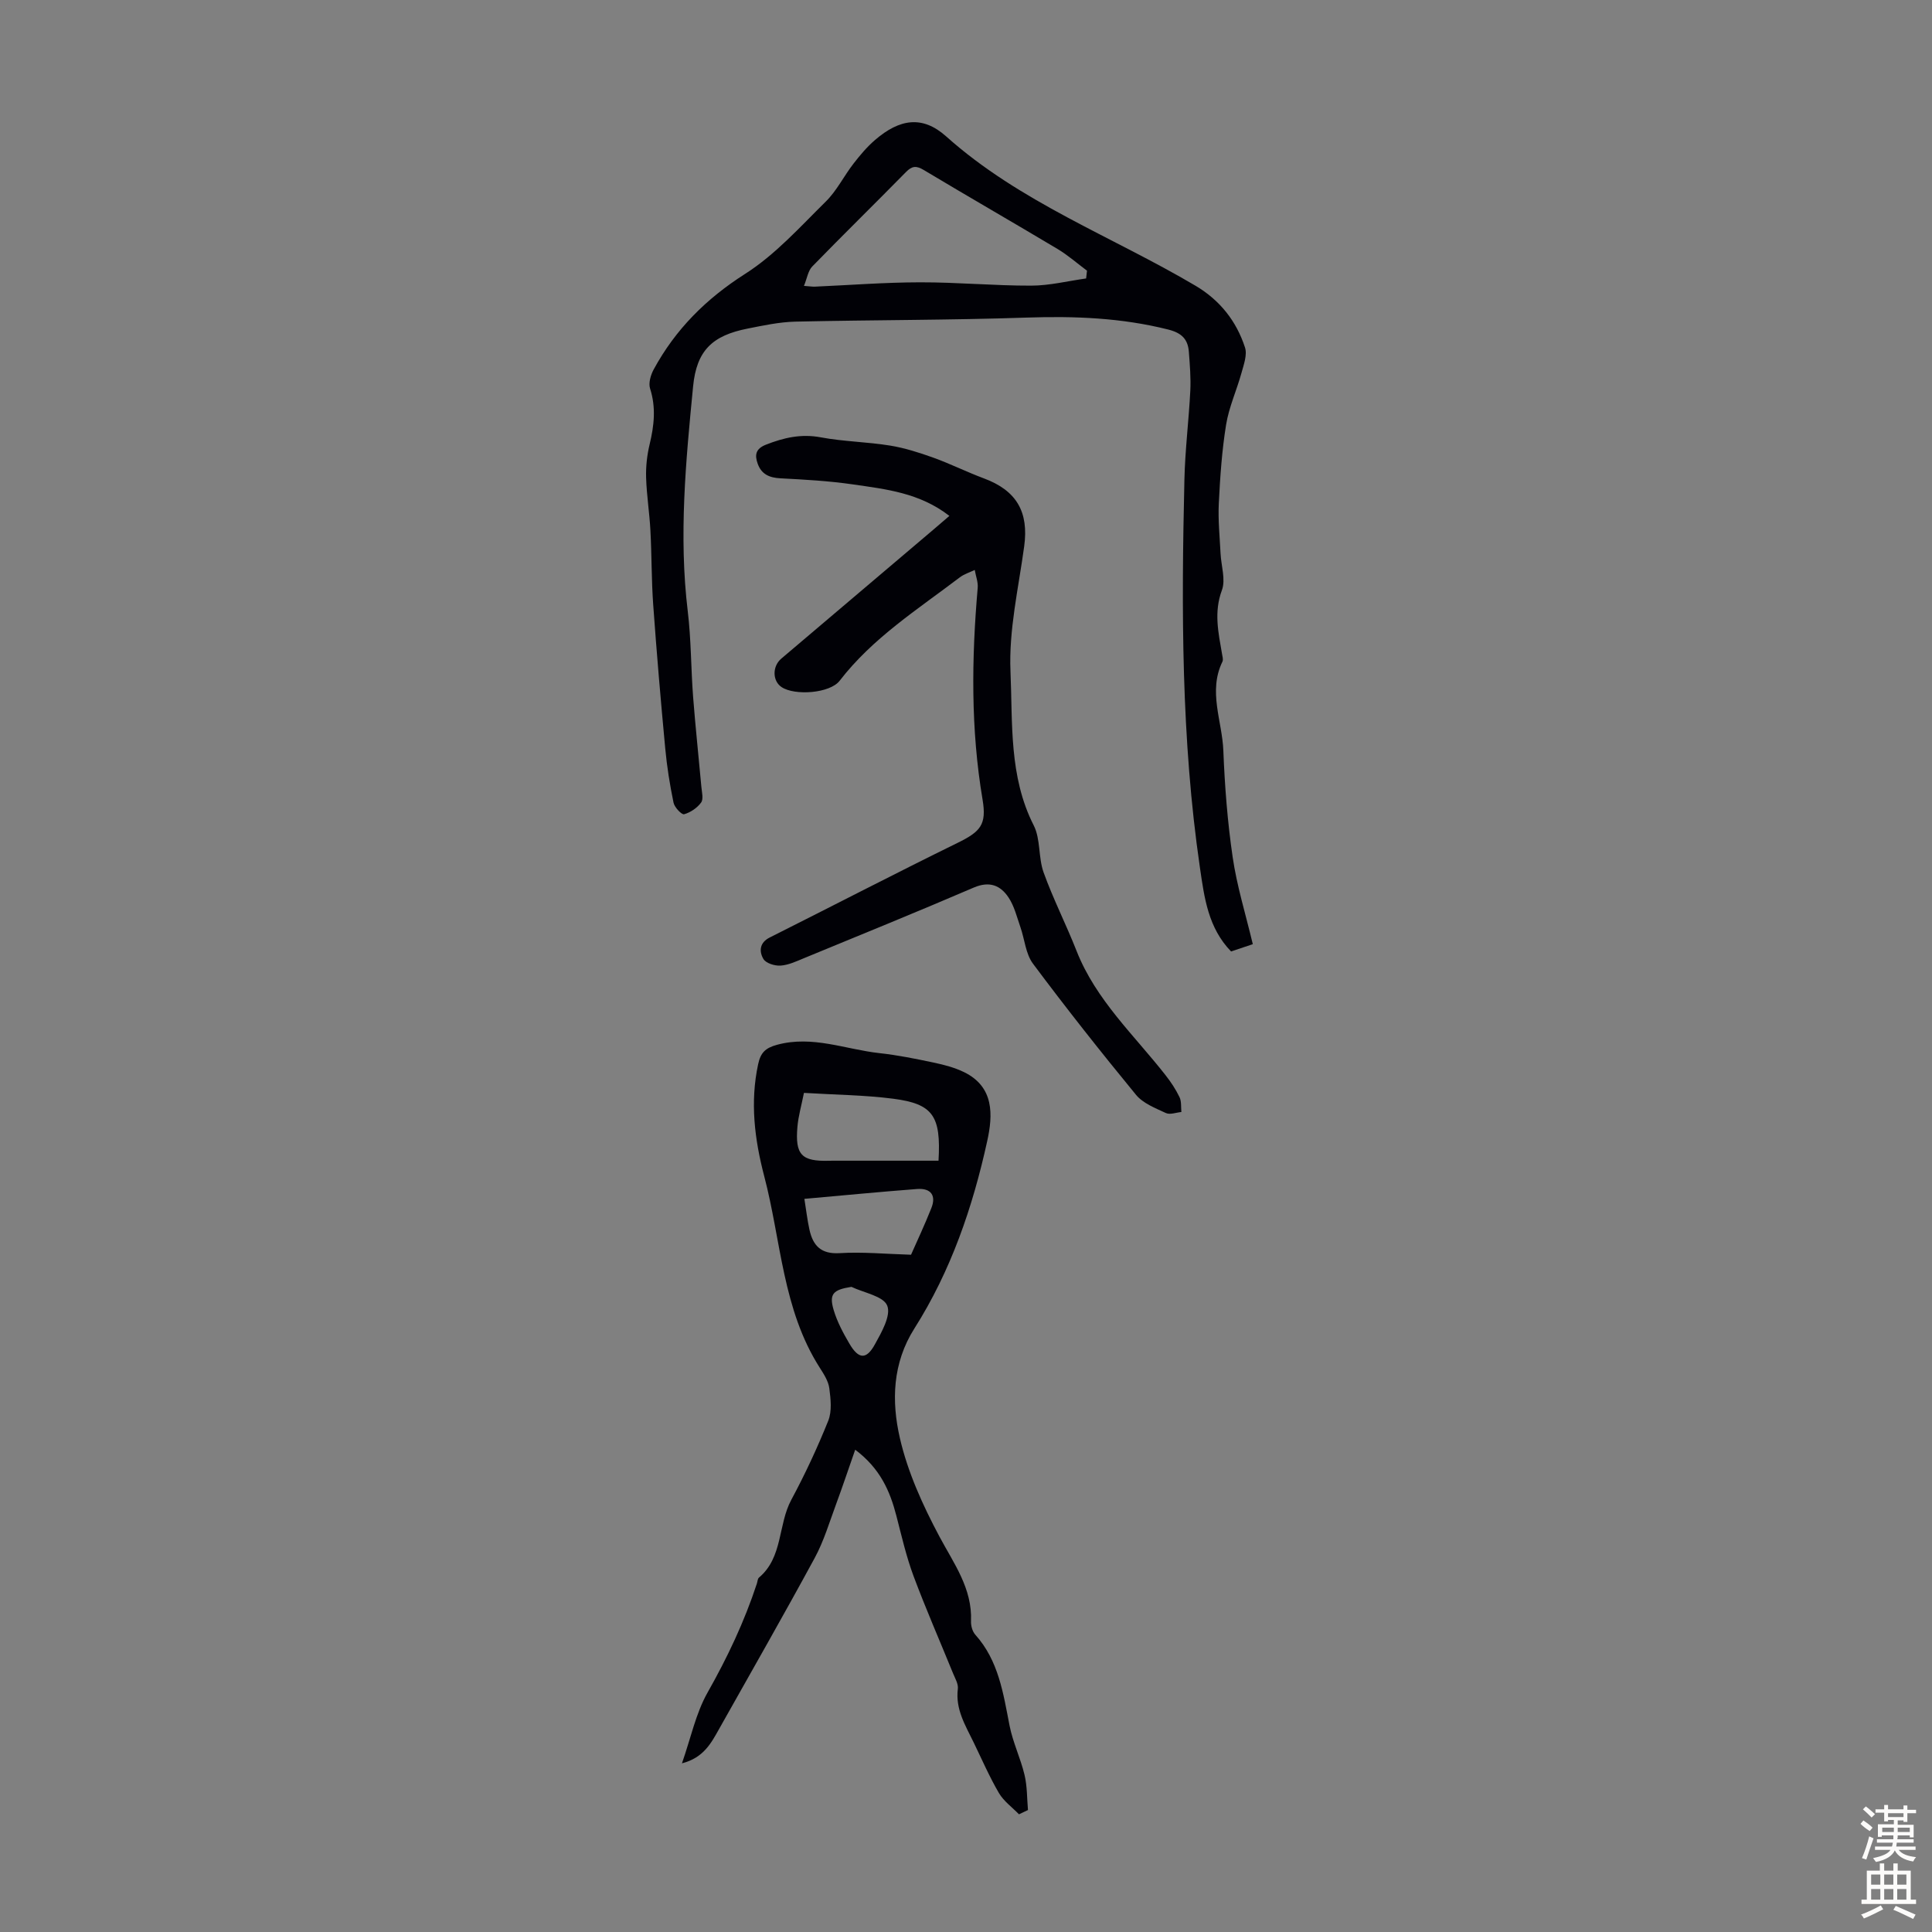 <svg enable-background="new 0 0 400 400" viewBox="0 0 400 400" xmlns="http://www.w3.org/2000/svg"><rect x="0" y="0" width="400" height="400" fill="#808080" stroke="none"/><g fill="#010106"><path d="m259.38 195.48c-1.33.44-2.89.97-4.5 1.51-4.73-4.89-5.53-11.05-6.44-17.3-3.9-26.69-3.85-53.54-3.22-80.4.14-6.14.91-12.27 1.22-18.41.13-2.67-.1-5.37-.3-8.04-.2-2.59-1.45-3.9-4.26-4.61-9.64-2.43-19.34-2.81-29.23-2.48-15.98.54-31.99.48-47.98.84-3.32.08-6.65.8-9.93 1.45-7.26 1.44-10.52 4.53-11.24 11.95-1.51 15.47-2.99 30.96-1.11 46.54.71 5.88.66 11.84 1.11 17.75.48 6.21 1.15 12.41 1.71 18.62.1 1.1.47 2.53-.05 3.25-.81 1.12-2.2 2.06-3.52 2.43-.5.14-1.99-1.42-2.19-2.39-.77-3.71-1.37-7.47-1.72-11.24-.93-9.9-1.78-19.81-2.49-29.73-.37-5.12-.3-10.27-.58-15.4-.19-3.65-.78-7.28-.89-10.93-.07-2.29.19-4.66.73-6.9.93-3.88 1.35-7.63.09-11.55-.36-1.14.13-2.81.75-3.95 4.51-8.31 10.85-14.64 18.95-19.8 6.22-3.96 11.35-9.71 16.67-14.95 2.28-2.24 3.75-5.28 5.73-7.84 1.36-1.76 2.82-3.5 4.5-4.94 5.05-4.34 9.78-5.12 14.69-.73 15.27 13.66 34.37 20.72 51.64 30.93 5.05 2.99 8.46 7.31 10.24 12.77.5 1.52-.25 3.55-.72 5.26-.99 3.6-2.6 7.09-3.19 10.74-.87 5.37-1.24 10.85-1.51 16.29-.17 3.43.19 6.9.36 10.34.12 2.57 1.1 5.43.28 7.64-1.69 4.54-.73 8.77.02 13.14.09.55.3 1.22.09 1.65-3 6.17-.05 12.29.19 18.41.29 7.37.86 14.76 1.93 22.05.86 5.94 2.66 11.71 4.17 18.03zm-34.51-137.83c.06-.54.12-1.08.18-1.61-2.03-1.51-3.95-3.21-6.11-4.5-9.2-5.5-18.49-10.83-27.68-16.34-1.55-.93-2.43-.87-3.69.42-6.43 6.55-13 12.97-19.4 19.55-.87.89-1.07 2.44-1.72 4.02 1.35.1 1.79.18 2.23.16 7.26-.32 14.53-.89 21.79-.9 7.68-.02 15.36.71 23.04.69 3.79-.01 7.58-.96 11.36-1.49z"/><path d="m210.97 375.63c-1.41-1.45-3.16-2.71-4.16-4.41-1.97-3.37-3.53-6.98-5.24-10.5-1.7-3.5-3.79-6.85-3.26-11.06.13-1-.55-2.14-.97-3.16-2.74-6.73-5.66-13.39-8.2-20.19-1.5-4.03-2.47-8.28-3.55-12.46-1.33-5.15-3.36-9.82-8.53-13.7-1.46 4.18-2.65 7.74-3.95 11.26-1.39 3.75-2.54 7.65-4.43 11.14-6.45 11.89-13.17 23.63-19.8 35.42-1.64 2.92-3.2 5.95-7.69 7.11 1.84-5.25 2.87-10.36 5.31-14.67 4.1-7.24 7.61-14.66 10.2-22.54.14-.42.15-1.01.44-1.25 4.99-4.21 3.91-10.94 6.69-16.1 2.85-5.3 5.41-10.79 7.65-16.37.79-1.97.51-4.5.22-6.72-.19-1.47-1.12-2.92-1.96-4.23-7.74-12.1-8.01-26.34-11.51-39.66-2.01-7.67-2.96-15.35-1.26-23.23.51-2.34 1.46-3.34 3.95-4.01 7.35-1.97 14.14.97 21.16 1.74 3.77.41 7.51 1.17 11.23 1.96 2.14.45 4.33 1.02 6.28 1.97 6.29 3.07 5.98 8.91 4.81 14.24-3 13.69-7.52 26.91-15.08 38.83-4.57 7.2-4.76 15.11-3.01 22.7 1.62 7.06 4.75 13.93 8.18 20.37 3 5.63 6.82 10.73 6.55 17.54-.04.93.28 2.12.88 2.79 4.83 5.38 5.79 12.13 7.1 18.84.68 3.47 2.28 6.75 3.1 10.2.56 2.35.5 4.84.71 7.27-.6.28-1.23.58-1.86.88zm-44.52-149.36c-.53 2.65-1.16 4.81-1.35 7-.51 5.83.86 7.22 6.57 7.05.67-.02 1.34-.01 2.01-.01h20.63c.54-9.29-1.15-11.76-9.37-12.83-5.95-.77-11.99-.81-18.49-1.21zm.09 21.94c.37 2.29.6 4.37 1.05 6.39.73 3.29 2.38 5.09 6.26 4.85 4.72-.29 9.48.17 14.77.33 1.2-2.72 2.81-6.14 4.2-9.64 1.05-2.62-.07-4.18-2.94-3.97-7.66.58-15.3 1.33-23.34 2.04zm9.74 18.22c-3.78.59-4.67 1.45-3.68 4.79.72 2.43 1.96 4.75 3.25 6.95 1.9 3.26 3.51 3.39 5.28.18 1.39-2.51 3.38-5.99 2.56-8.03-.78-1.97-4.81-2.65-7.41-3.89z"/><path d="m196.56 106.81c-6.18-4.79-13.15-5.53-19.98-6.52-4.96-.72-9.99-1-15.01-1.26-2.28-.12-3.91-.84-4.69-3-.65-1.79-.47-3.11 1.69-3.96 3.71-1.46 7.31-2.29 11.39-1.52 4.71.88 9.57.93 14.31 1.7 3.03.49 6.02 1.45 8.93 2.49 3.56 1.28 6.97 2.99 10.52 4.31 6.74 2.51 9.3 6.93 8.33 14.04-1.17 8.63-3.21 17.34-2.84 25.93.46 10.66-.35 21.72 4.81 31.87 1.45 2.85.93 6.65 2.05 9.75 1.99 5.52 4.68 10.79 6.83 16.26 4 10.15 11.93 17.42 18.44 25.74 1.1 1.4 2.1 2.92 2.87 4.52.42.88.28 2.04.38 3.07-1.08.1-2.36.61-3.21.21-2.19-1.02-4.73-2-6.19-3.78-7.31-8.89-14.45-17.93-21.33-27.15-1.51-2.03-1.71-5.02-2.59-7.54-.73-2.09-1.26-4.35-2.46-6.15-1.66-2.51-3.94-3.46-7.2-2.06-11.7 5.03-23.5 9.82-35.27 14.67-1.54.64-3.15 1.39-4.77 1.49-1.18.07-2.99-.49-3.51-1.37-.91-1.54-.85-3.38 1.32-4.46 12.97-6.51 25.85-13.19 38.87-19.58 4.77-2.34 6.05-3.77 5.18-8.96-2.46-14.57-2.28-29.17-1.01-43.82.11-1.22-.4-2.48-.61-3.73-1.05.51-2.22.86-3.13 1.56-8.7 6.62-18.01 12.52-24.83 21.37-2.03 2.64-9.29 3.13-12.01 1.34-1.92-1.26-1.99-4.29-.08-5.91 10.49-8.91 20.99-17.81 31.49-26.71 1.01-.85 2.01-1.72 3.31-2.84z"/></g><path d="m385.2 377.6.6-.7c.6.4 1.3.9 1.9 1.5l-.6.7c-.8-.5-1.4-1-1.9-1.5zm.3 7.1c.6-1.4 1.1-2.9 1.5-4.5.3.1.6.3.9.4-.5 1.4-1 2.9-1.5 4.4zm.2-10.1.6-.6c.7.5 1.3 1.1 1.9 1.6l-.7.7c-.6-.6-1.2-1.2-1.8-1.7zm8.4-.8h.8v.9h1.8v.7h-1.8v1.8h-.8v-.3h-1.2v.9h3.3v2.6h-.8v-.4h-2.5c0 .3 0 .6-.1.8h3.4v.7h-3.5c0 .3-.1.6-.1.8h4v.7h-3.5c.7.9 1.9 1.3 3.6 1.5-.2.2-.4.5-.6.9-1.9-.3-3.2-1.1-3.8-2.3-.5 1.1-1.8 2-3.9 2.4-.2-.3-.4-.5-.6-.8 1.9-.4 3.1-.9 3.6-1.7h-3.2v-.7h3.5c.1-.2.1-.5.2-.8h-3.3v-.7h3.4c0-.2 0-.5 0-.8h-2.4v.3h-.8v-2.6h3.3v-.9h-1.2v.3h-.8v-1.8h-1.8v-.7h1.8v-.9h.8v.9h3.2zm-4.4 5.5h2.4c0-.3 0-.6 0-.9h-2.4zm1.2-3.1h3.2v-.8h-3.2zm4.4 2.2h-2.4v.9h2.5v-.9z" fill="#fcfbfa"/><path d="m389.2 385.8h.9v1.5h1.9v-1.5h.9v1.5h2.7v6h1.1v.9h-11.3v-.9h1.1v-6h2.7zm.2 8.7.5.8c-1.2.6-2.5 1.3-4 1.9-.2-.3-.3-.6-.6-.8 1.6-.6 3-1.3 4.1-1.9zm-2-4.3h1.9v-2.1h-1.9zm0 3.1h1.9v-2.2h-1.9zm2.7-3.1h1.9v-2.1h-1.9zm0 3.1h1.9v-2.2h-1.9zm2.4 1.3c1.4.6 2.7 1.2 4.1 1.8l-.5.9c-1.5-.7-2.8-1.4-4.1-1.9zm2.2-6.5h-1.9v2.1h1.9zm-1.9 5.2h1.9v-2.2h-1.9z" fill="#fcfbfa"/></svg>